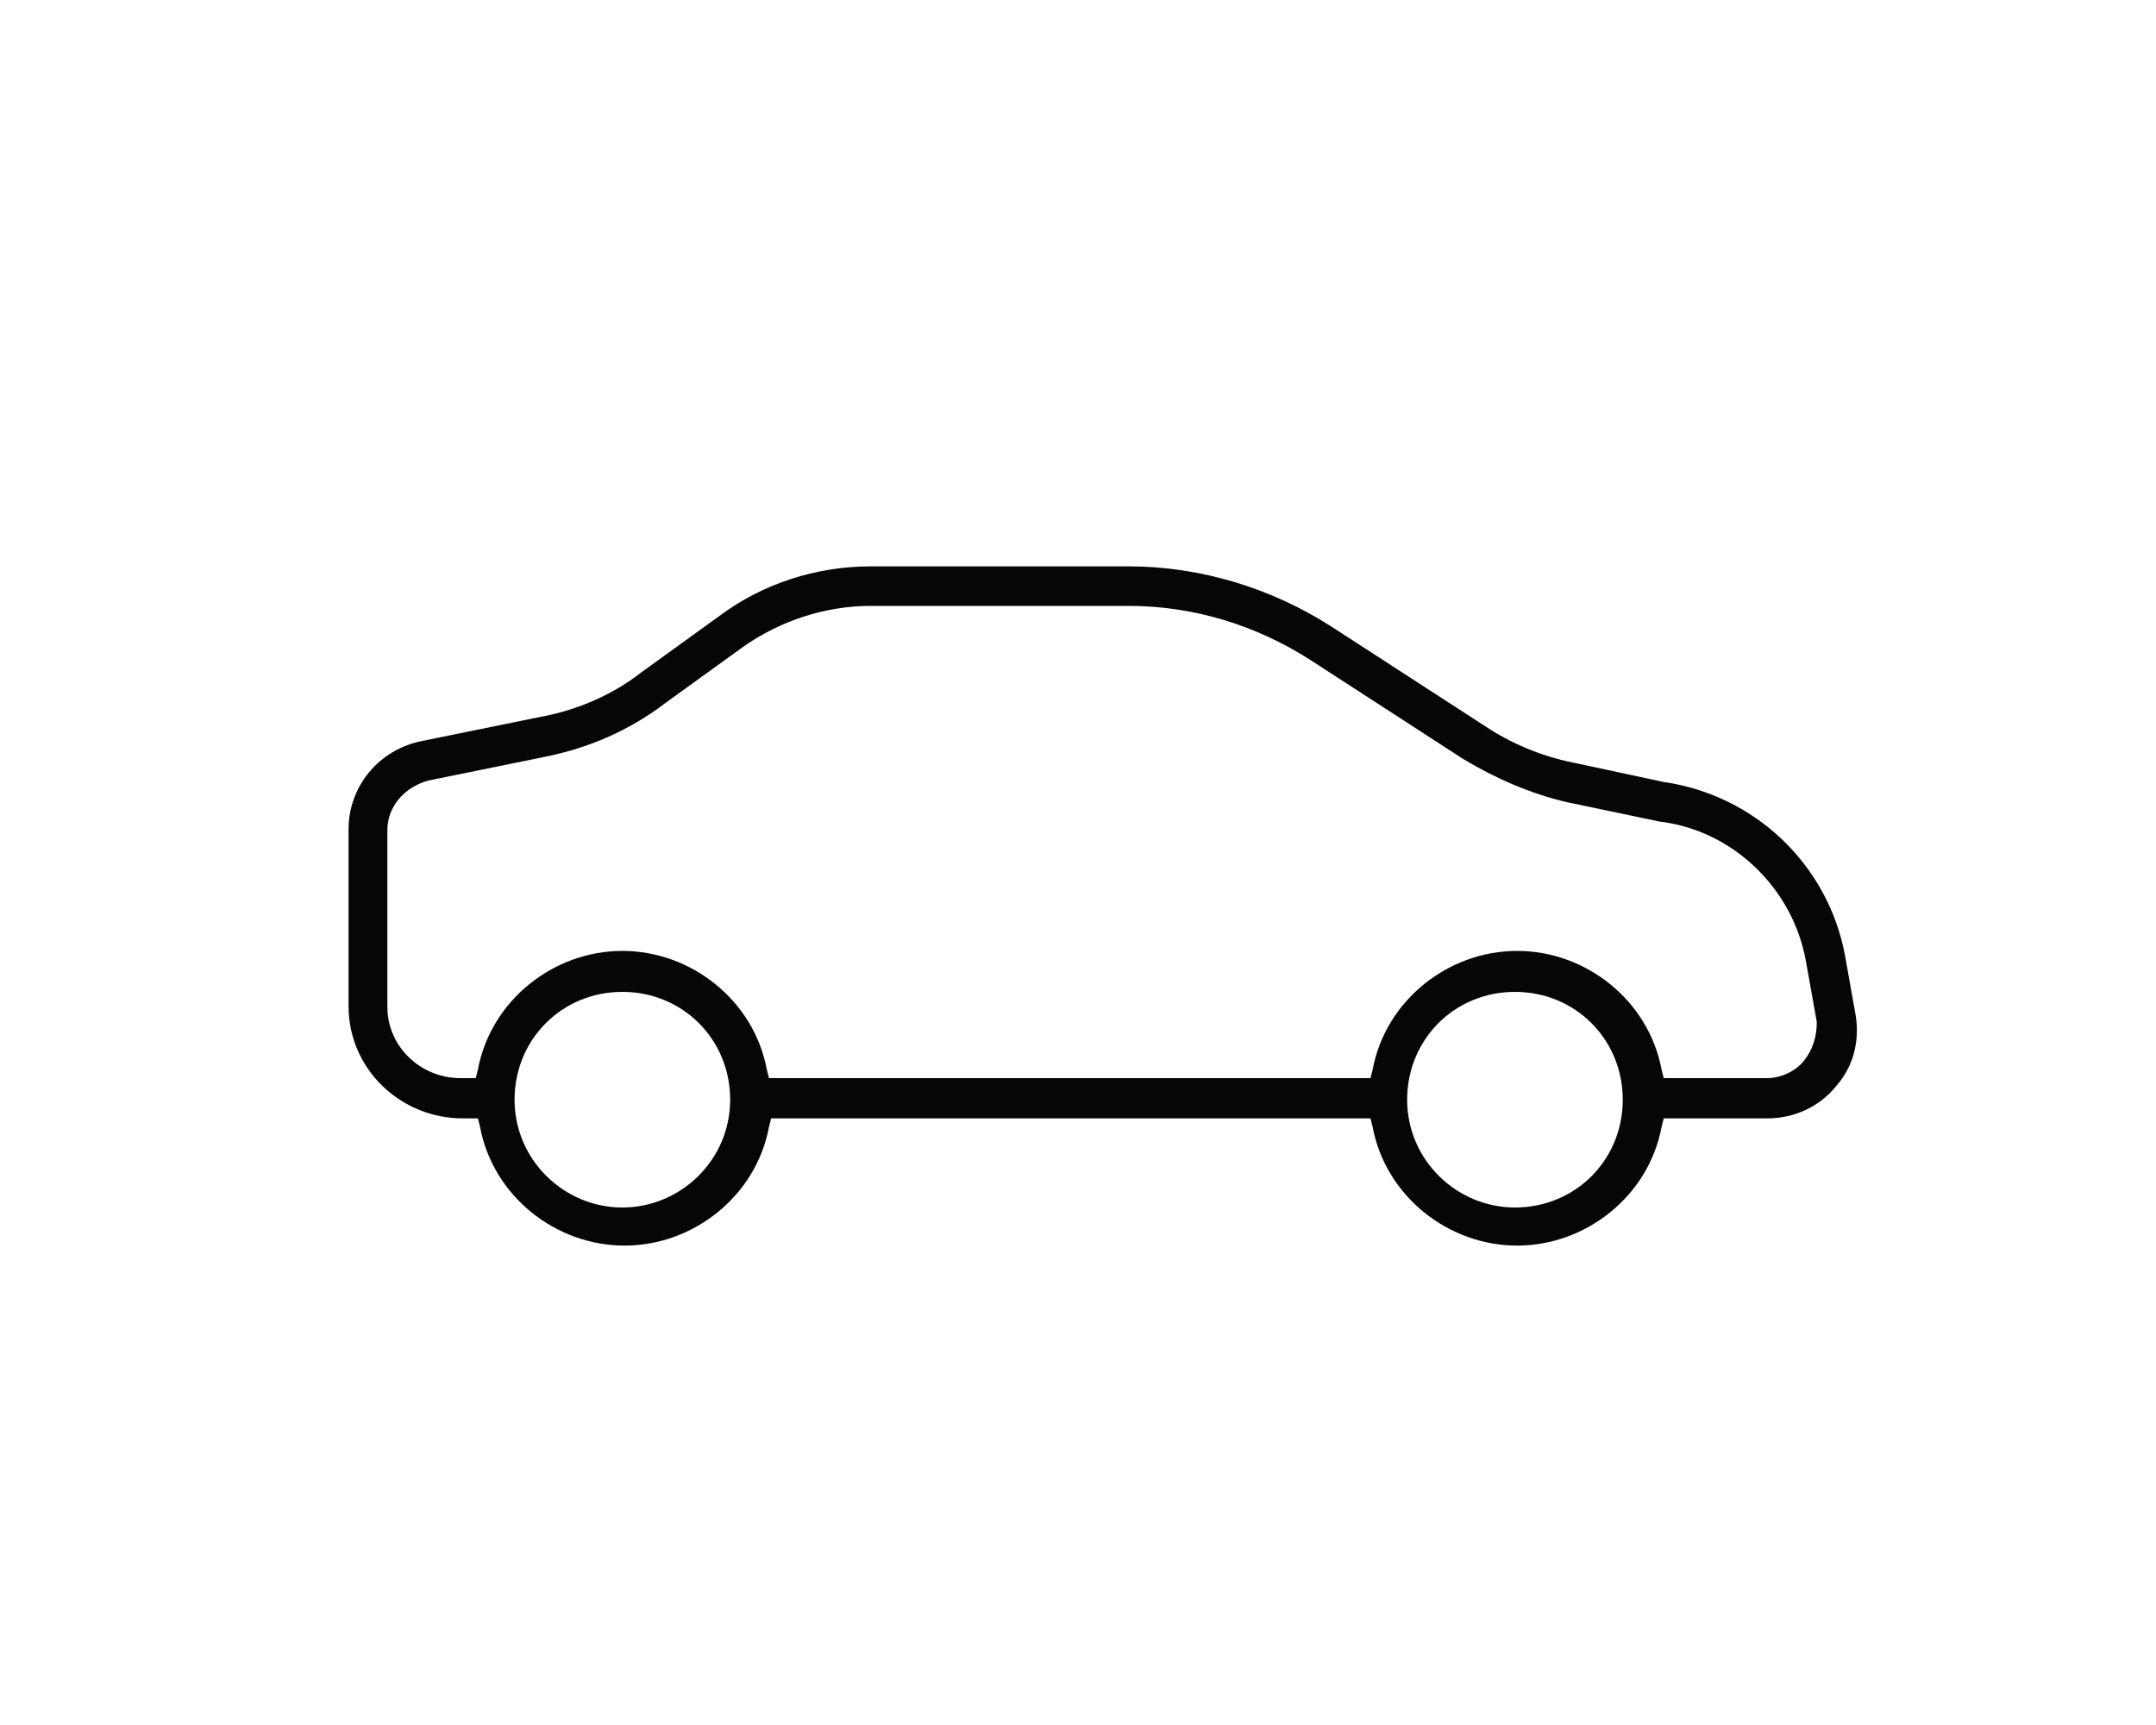 <?xml version="1.0" encoding="UTF-8"?> <svg xmlns="http://www.w3.org/2000/svg" id="Calque_1" viewBox="0 0 30 24"><defs><style>.cls-1{fill:#060606;}</style></defs><path class="cls-1" d="M23.15,10.88l-1.26-.27c-.45-.09-.87-.27-1.23-.51l-2.13-1.38c-.84-.54-1.83-.84-2.82-.84h-3.6c-.75,0-1.5,.24-2.1,.69l-1.08,.78c-.42,.33-.93,.54-1.44,.63l-1.62,.33c-.6,.12-1.02,.63-1.02,1.23v2.46c0,.87,.72,1.56,1.59,1.56h.21l.03,.12c.18,.96,1.05,1.65,2.01,1.65s1.83-.69,2.01-1.65l.03-.12h8.34l.03,.12c.18,.96,1.05,1.65,2.01,1.65s1.83-.69,2.01-1.65l.03-.12h1.44c.36,0,.72-.15,.96-.45,.24-.27,.33-.63,.27-.99l-.15-.84c-.24-1.26-1.26-2.22-2.52-2.4h-.01Zm-14.49,5.92c-.81,0-1.5-.66-1.5-1.5s.66-1.5,1.5-1.5,1.5,.66,1.5,1.5-.69,1.5-1.5,1.5Zm12.42,0c-.81,0-1.5-.66-1.5-1.5s.66-1.5,1.5-1.5,1.5,.66,1.5,1.5-.66,1.5-1.5,1.5Zm4.02-2.04c-.12,.15-.33,.24-.51,.24h-1.44l-.03-.12c-.18-.96-1.05-1.65-2.01-1.65s-1.83,.69-2.01,1.65l-.03,.12H10.7l-.03-.12c-.18-.96-1.05-1.65-2.01-1.65s-1.83,.69-2.01,1.65l-.03,.12h-.21c-.57,0-1.02-.45-1.02-.99v-2.46c0-.33,.24-.6,.57-.69l1.62-.33c.6-.12,1.17-.36,1.68-.75l1.08-.78c.51-.36,1.14-.57,1.77-.57h3.6c.9,0,1.77,.27,2.52,.75l2.13,1.38c.45,.27,.93,.48,1.44,.6l1.29,.27c1.02,.12,1.86,.93,2.04,1.95l.15,.84c0,.21-.06,.39-.18,.54h0Z"></path></svg> 